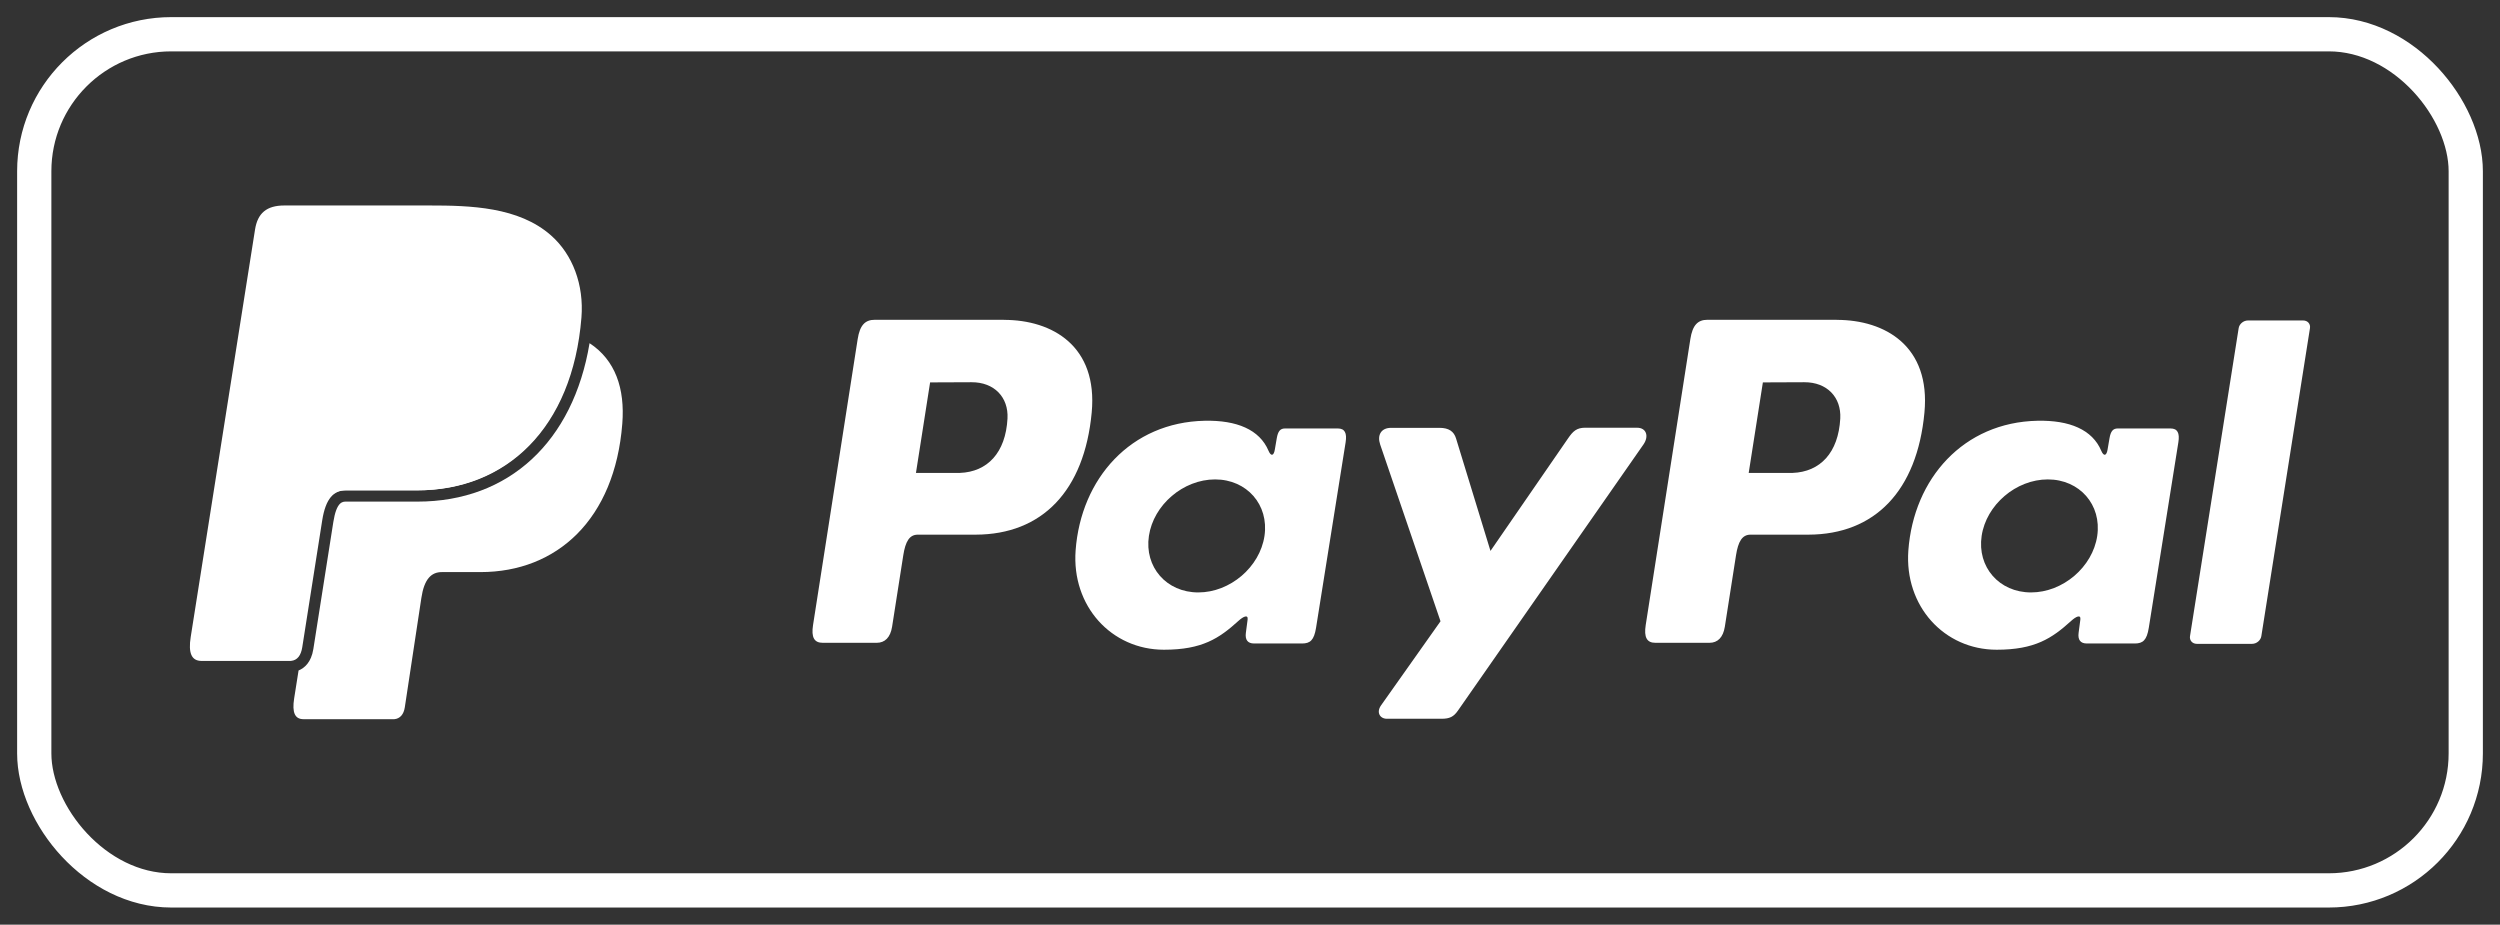 <?xml version="1.0" encoding="UTF-8"?>
<svg width="73px" height="27px" viewBox="0 0 73 27" version="1.1" xmlns="http://www.w3.org/2000/svg" xmlns:xlink="http://www.w3.org/1999/xlink">
    <rect x="0" y="0" width="73" height="27" fill="#333333" stroke="none"/>
    <title>Atom / Icon / Powered by PayPal</title>
    <g id="Symbols" stroke="none" stroke-width="1" fill="none" fill-rule="evenodd">
        <g id="Mobile-/-Organism-/-Footer-/-Global" transform="translate(-192, -614)">
            <g id="Powered-by" transform="translate(112, 594)">
                <g id="Atom-/-Icon-/-Powered-by-PayPal" transform="translate(81, 21)">
                    <rect id="Rectangle" stroke="#FFFFFF" x="0" y="0" width="71" height="25" rx="4"></rect>
                    <g id="paypal_ranged_logo_primary_white" transform="translate(4.545, 5)" fill="#FFFFFF">
                        <path d="M23.769,3.34 C25.196,3.34 26.513,4.115 26.333,6.044 C26.119,8.332 24.886,9.607 22.946,9.612 L21.255,9.612 C21.011,9.612 20.893,9.811 20.83,10.218 L20.504,12.301 C20.454,12.615 20.293,12.77 20.055,12.77 L18.479,12.77 C18.228,12.77 18.14,12.61 18.196,12.25 L19.499,3.902 C19.563,3.491 19.72,3.338 19.998,3.338 L23.769,3.338 L23.769,3.34 Z M21.201,7.809 L22.485,7.809 C23.287,7.778 23.82,7.223 23.874,6.22 C23.906,5.601 23.488,5.158 22.823,5.161 L21.614,5.166 L21.201,7.809 L21.201,7.809 Z M30.616,12.131 C30.76,12 30.906,11.933 30.885,12.094 L30.834,12.481 C30.808,12.683 30.888,12.79 31.075,12.79 L32.475,12.79 C32.711,12.79 32.826,12.695 32.884,12.33 L33.747,6.916 C33.79,6.644 33.724,6.511 33.517,6.511 L31.979,6.511 C31.84,6.511 31.772,6.588 31.736,6.8 L31.679,7.133 C31.65,7.307 31.57,7.337 31.496,7.163 C31.235,6.544 30.569,6.267 29.634,6.286 C27.475,6.33 26.019,7.97 25.863,10.071 C25.743,11.696 26.907,12.972 28.443,12.972 C29.558,12.972 30.056,12.64 30.616,12.131 L30.616,12.131 Z M29.445,11.299 C28.516,11.299 27.868,10.558 28.003,9.649 C28.138,8.741 29.006,7.999 29.935,7.999 C30.865,7.999 31.512,8.741 31.378,9.649 C31.243,10.559 30.374,11.299 29.445,11.299 L29.445,11.299 Z M36.489,6.493 L35.074,6.493 C34.782,6.493 34.663,6.707 34.756,6.98 L36.518,12.141 L34.782,14.596 C34.637,14.801 34.749,14.988 34.953,14.988 L36.549,14.988 C36.787,14.988 36.902,14.927 37.023,14.755 L42.443,6.98 C42.61,6.741 42.532,6.49 42.258,6.49 L40.749,6.489 C40.49,6.489 40.386,6.591 40.238,6.807 L37.977,10.087 L36.971,6.801 C36.909,6.598 36.761,6.493 36.489,6.493 Z" id="Shape"></path>
                        <path d="M48.085,3.34 C49.512,3.34 50.829,4.115 50.649,6.044 C50.435,8.332 49.202,9.607 47.262,9.612 L45.571,9.612 C45.327,9.612 45.209,9.811 45.146,10.218 L44.82,12.301 C44.77,12.615 44.609,12.77 44.371,12.77 L42.793,12.77 C42.542,12.77 42.454,12.61 42.51,12.25 L43.813,3.902 C43.877,3.491 44.033,3.338 44.312,3.338 L48.085,3.338 L48.085,3.34 Z M45.517,7.809 L46.801,7.809 C47.603,7.778 48.136,7.223 48.191,6.22 C48.223,5.601 47.805,5.158 47.14,5.161 L45.931,5.166 L45.517,7.809 L45.517,7.809 Z M54.932,12.131 C55.076,12 55.222,11.933 55.201,12.094 L55.15,12.481 C55.124,12.683 55.204,12.79 55.391,12.79 L56.791,12.79 C57.027,12.79 57.142,12.695 57.2,12.33 L58.063,6.916 C58.106,6.644 58.04,6.511 57.833,6.511 L56.295,6.511 C56.156,6.511 56.088,6.588 56.052,6.8 L55.995,7.133 C55.966,7.307 55.886,7.337 55.812,7.163 C55.551,6.544 54.885,6.267 53.95,6.286 C51.791,6.33 50.335,7.97 50.179,10.071 C50.059,11.696 51.223,12.972 52.759,12.972 C53.872,12.972 54.372,12.64 54.932,12.131 L54.932,12.131 Z M53.761,11.299 C52.832,11.299 52.184,10.558 52.319,9.649 C52.454,8.741 53.322,7.999 54.251,7.999 C55.181,7.999 55.828,8.741 55.694,9.649 C55.559,10.559 54.69,11.299 53.761,11.299 L53.761,11.299 Z M60.217,12.8 L58.601,12.8 C58.472,12.8 58.384,12.699 58.403,12.576 L59.824,3.582 C59.844,3.458 59.965,3.358 60.093,3.358 L61.709,3.358 C61.838,3.358 61.926,3.458 61.906,3.582 L60.486,12.576 C60.467,12.699 60.346,12.8 60.217,12.8 Z" id="Shape"></path>
                        <path d="M11.67,4.021 C11.194,6.893 9.318,8.647 6.645,8.647 L4.556,8.647 C4.46,8.647 4.282,8.647 4.188,9.244 L3.605,12.951 C3.543,13.342 3.344,13.508 3.173,13.578 L3.044,14.395 C2.979,14.809 3.067,15 3.317,15 L5.97,15 C6.134,14.985 6.243,14.863 6.275,14.656 L6.759,11.459 C6.842,10.908 7.049,10.705 7.356,10.705 L8.485,10.705 C10.721,10.705 12.408,9.163 12.626,6.373 C12.708,5.341 12.42,4.511 11.67,4.021 Z" id="Path"></path>
                        <path d="M2.757,0 L6.992,0 C8.185,0 9.6,0.038 10.545,0.874 C11.178,1.432 11.51,2.319 11.433,3.273 C11.173,6.506 9.239,8.318 6.645,8.318 L4.556,8.318 C4.2,8.318 3.965,8.554 3.864,9.192 L3.281,12.899 C3.243,13.139 3.139,13.281 2.949,13.299 L0.341,13.299 C0.051,13.299 -0.052,13.077 0.024,12.598 L1.902,0.703 C1.977,0.227 2.238,0 2.757,0 Z" id="Path"></path>
                        <path d="M3.926,8.818 L4.665,4.137 C4.729,3.726 4.954,3.529 5.402,3.529 L9.633,3.529 C10.333,3.529 10.899,3.639 11.343,3.841 C10.918,6.719 9.056,8.318 6.619,8.318 L4.53,8.318 C4.254,8.318 4.049,8.459 3.926,8.818 Z" id="Path"></path>
                    </g>
                </g>
            </g>
        </g>
    </g>
</svg>